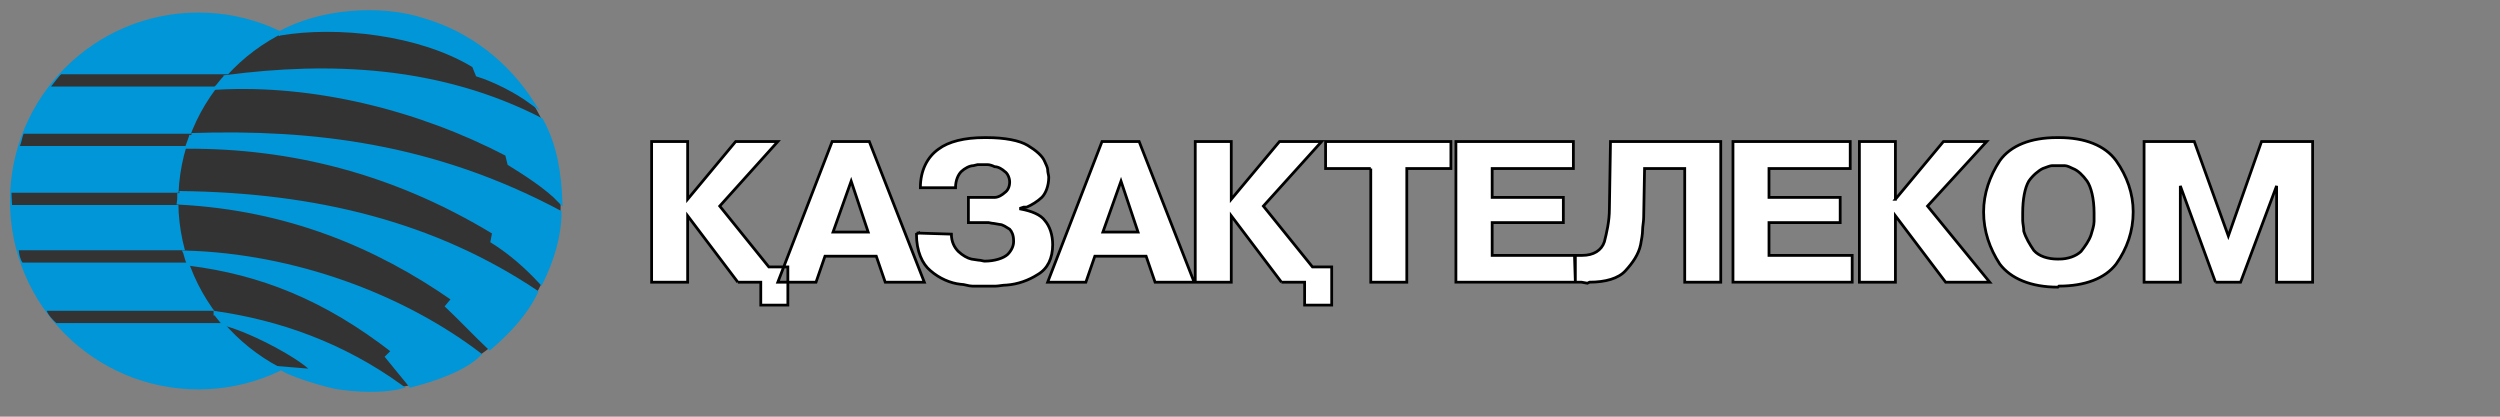 <svg width="900" height="150" xmlns="http://www.w3.org/2000/svg" version="1">

 <rect width="100%" height="100%" fill="#808080" stroke="none"/>

 <g>
  <title>Layer 1</title>
  <path stroke="null" fill="#ffffff" id="svg_1" fill-rule="evenodd" d="m797.569,101.584l-12.653,-34.664l0,34.664l-13.047,0l0,-50.633l18.073,0l12.261,34.015l11.953,-34.015l18.388,0l0,50.633l-12.968,0l0,-34.664l-12.967,34.664l-9.041,0l0.001,0zm-56.349,-8.312c3.214,0 6.127,-1.039 7.934,-2.74c1.414,-1.787 2.906,-3.866 3.614,-5.944c0.392,-1.342 1.1,-3.42 1.1,-4.83l0,-3.117c0,-5.195 -1.1,-9.364 -2.514,-11.441c-1.492,-2.078 -3.299,-3.853 -5.106,-4.527c-0.707,-0.365 -2.128,-1.039 -2.913,-1.039l-4.635,0c-0.707,0 -2.2,0.674 -3.299,1.039c-1.414,0.674 -3.614,2.449 -5.034,4.527c-1.414,2.381 -2.2,6.537 -2.2,11.441l0,2.74c0,1.039 0.392,2.455 0.392,3.866c0.707,2.381 2.2,4.83 3.62,6.908c1.806,2.078 5.027,3.117 8.647,3.117l0.392,0l0.002,0zm-0.392,10.099c-9.747,0 -16.981,-3.117 -20.908,-8.325c-3.62,-5.554 -5.82,-11.8 -5.82,-18.782c0,-6.605 2.2,-12.839 5.82,-18.405c3.928,-5.498 11.161,-8.325 20.588,-8.325l0.714,0c9.347,0 16.581,2.826 20.588,8.325c3.928,5.566 6.134,11.8 6.134,18.405c0,6.983 -2.206,13.228 -6.134,18.782c-4.006,5.207 -11.239,7.953 -20.588,7.953l-0.392,0.371l-0.001,0.001zm-58.482,-31.634l17.295,-20.786l15.56,0l-21.294,23.235l22.394,27.398l-15.873,0l-18.08,-23.903l0,23.903l-12.968,0l0,-50.633l12.967,0l0,20.786zm-45.508,-0.668l25.628,0l0,9.06l-25.628,0l0,11.806l29.948,0l0,9.647l-42.916,0l0,-50.633l42.209,0l0,9.722l-29.241,0l0,10.396l0.001,0.001zm-69.716,30.514l-0.308,-9.647l2.828,0c4.006,0 6.913,-1.781 7.934,-4.892c0.786,-3.129 1.806,-7.285 1.806,-11.819l0.392,-24.274l39.696,0l0,50.633l-12.968,0l0,-40.911l-14.46,0l-0.32,17.669c0,1.417 -0.392,3.129 -0.392,4.533c0,1.41 -0.386,3.488 -0.707,5.201c-0.707,3.494 -2.906,6.611 -5.42,9.351c-2.514,2.826 -7.227,4.156 -12.967,4.156l-0.786,0.378l-2.128,-0.378l-2.507,0l0.308,0l0.001,-0.001zm-29.942,-30.514l25.622,0l0,9.06l-25.622,0l0,11.806l29.942,0l0,9.647l-42.994,0l0,-50.633l42.288,0l0,9.722l-29.235,0l0,10.396l0,0.001zm-43.701,-10.396l-16.267,0l0,-9.722l45.115,0l0,9.722l-15.881,0l0,40.911l-12.968,0l0,-40.911l0.001,0zm-32.148,40.911l-18.074,-23.903l0,23.903l-12.968,0l0,-50.633l12.967,0l0,20.786l17.367,-20.786l15.168,0l-20.98,23.235l17.681,21.912l6.919,0l0,13.736l-9.747,0l0,-8.25l-8.333,0l0.001,0zm-64.295,-18.034l12.66,0l-6.134,-18.35l-6.526,18.35zm0.714,-32.598l12.339,0l19.808,50.633l-14.068,0l-3.228,-9.351l-18.466,0l-3.228,9.351l-13.754,0l19.573,-50.633l1.022,0l0.002,0zm-67.123,32.964l11.868,0.371c0,2.759 1.1,4.83 2.514,6.246c1.492,1.404 3.306,2.443 4.713,2.74l2.52,0.378c0.786,0 1.806,0.359 2.2,0.359c3.614,0 6.841,-1.033 8.333,-2.437c1.414,-1.417 2.121,-3.129 2.121,-4.527l0,-0.378c0,-2.078 -0.707,-3.42 -1.414,-4.156c-1.1,-0.674 -2.52,-1.713 -3.62,-1.713l-2.2,-0.378c-0.707,0 -1.414,-0.291 -1.806,-0.291l-7.233,0l0,-9.06l9.432,0c1.42,0 2.906,-1.033 3.62,-1.701c1.1,-0.748 1.806,-2.09 1.806,-3.866c0,-1.342 -0.707,-3.117 -1.806,-3.791c-0.714,-0.668 -2.2,-1.707 -3.62,-1.707c-0.707,-0.371 -1.806,-0.736 -2.514,-0.736l-3.614,0l-1.499,0.365c-1.408,0 -3.214,1.039 -4.32,2.078c-1.1,1.051 -2.121,3.129 -2.121,5.869l-12.653,0c0,-6.234 2.514,-11.064 6.52,-13.891c3.62,-2.74 9.361,-4.156 16.587,-4.156l0.707,0c6.526,0 11.947,1.039 14.853,2.826c2.834,1.701 5.348,3.779 6.134,5.869c0.314,0.736 1.022,2.078 1.022,2.814c0,1.039 0.392,2.078 0.392,2.759c0,3.117 -1.1,5.857 -2.514,7.267c-1.492,1.417 -3.62,2.746 -5.42,3.494l-1.1,0l-1.106,0.371l0,0.291c4.006,0.748 7.233,2.078 8.726,4.156c1.806,2.09 2.828,5.207 2.828,8.695c0,4.898 -1.806,8.689 -5.42,10.767c-3.228,2.078 -7.155,3.488 -11.161,3.779c-1.42,0 -2.906,0.378 -4.012,0.378l-8.255,0c-1.492,0 -2.9,-0.668 -4.32,-0.668c-3.614,-0.371 -7.619,-2.078 -10.847,-4.905c-2.906,-2.381 -5.027,-6.896 -5.027,-13.142l0.707,-0.371l0,0.003zm-30.734,-0.365l12.653,0l-6.127,-18.35l-6.526,18.35zm0.714,-32.598l12.333,0l19.808,50.633l-14.068,0l-3.22,-9.351l-18.473,0l-3.22,9.351l-13.754,0l19.566,-50.633l1.028,0zm-34.982,50.633l-18.074,-23.903l0,23.903l-12.968,0l0,-50.633l12.967,0l0,20.786l17.288,-20.786l15.174,0l-20.908,23.235l17.681,21.912l6.841,0l0,13.736l-9.747,0l0,-8.25l-8.255,0l0.001,0z"/>
  <path id="svg_2" fill-rule="evenodd" fill="#0096d7" d="m71.435,5.298c37.029,0 67.061,30.025 67.061,67.054c0,37.036 -30.033,67.054 -67.061,67.054c-37.029,0 -67.061,-30.018 -67.061,-67.054c0,-37.029 30.033,-67.054 67.061,-67.054"/>
  <path id="svg_3" fill="none" stroke-miterlimit="22.926" stroke-width="1.553" stroke="#0096d7" d="m71.435,5.298c37.029,0 67.061,30.025 67.061,67.054c0,37.036 -30.033,67.054 -67.061,67.054c-37.029,0 -67.061,-30.018 -67.061,-67.054c0,-37.029 30.033,-67.054 67.061,-67.054z"/>
  <path id="svg_4" fill-rule="evenodd" fill="#333333" d="m137.173,90.104l-130.405,0c0,1.107 0.568,3.466 1.33,4.422l129.456,0c-0.187,-1.107 -0.381,-3.315 -0.381,-4.422m-7.197,-20.715l-125.847,0c0,1.107 0.194,3.775 0.194,4.407l126.026,0c-0.187,-1.093 -0.374,-3.3 -0.374,-4.407m0.001,-21.246l-121.475,0c-0.381,0.784 -0.949,3.775 -1.33,4.407l123.179,0c-0.187,-1.093 -0.374,-3.3 -0.374,-4.407m0,-21.419l-107.972,0c-0.575,0.482 -2.667,3.149 -3.617,4.415l111.963,0c-0.187,-1.114 -0.374,-3.315 -0.374,-4.415m7.197,85.158l-120.332,0c0.381,1.416 2.473,3.624 3.422,4.415l117.29,0c-0.187,-1.114 -0.381,-3.315 -0.381,-4.415"/>
  <path id="svg_5" fill-rule="evenodd" fill="#333333" d="m135.743,4.665c37.978,1.531 67.557,33.103 66.055,70.512c-1.503,37.41 -33.52,66.507 -71.49,64.99c-37.978,-1.531 -67.55,-33.103 -66.047,-70.512c1.503,-37.41 33.513,-66.522 71.483,-64.99"/>
  <path id="svg_6" fill-rule="evenodd" fill="#0096d7" d="m100.683,12.028c20.535,-3.487 50.373,-0.367 69.973,11.569l1.309,3.243c5.982,1.826 14.1,5.982 19.363,9.857c-8.851,-13.575 -22.124,-24.475 -39.135,-29.457c-15.264,-4.918 -36.842,-3.386 -51.509,4.789"/>
  <path id="svg_7" fill="none" stroke-miterlimit="22.926" stroke-width="1.553" stroke="#0096d7" d="m100.683,12.028c20.535,-3.487 50.373,-0.367 69.973,11.569l1.309,3.243c5.982,1.826 14.1,5.982 19.363,9.857c-8.851,-13.575 -22.124,-24.475 -39.135,-29.457c-15.264,-4.918 -36.842,-3.386 -51.509,4.789l-0.001,-0.001z"/>
  <path id="svg_8" fill-rule="evenodd" fill="#0096d7" d="m81.235,27.81c37.338,-4.875 76.804,-3.444 113.501,15.401c5.206,9.297 6.543,19.55 6.953,29.127c-4.889,-5.141 -13.287,-10.418 -18.263,-13.481l-0.82,-3.379c-32.161,-16.76 -69.88,-25.913 -104.543,-23.964c0.999,-1.079 1.848,-2.466 3.171,-3.703"/>
  <path id="svg_9" fill="none" stroke-miterlimit="22.926" stroke-width="1.553" stroke="#0096d7" d="m81.235,27.81c37.338,-4.875 76.804,-3.444 113.501,15.401c5.206,9.297 6.543,19.55 6.953,29.127c-4.889,-5.141 -13.287,-10.418 -18.263,-13.481l-0.82,-3.379c-32.161,-16.76 -69.88,-25.913 -104.543,-23.964c0.999,-1.079 1.848,-2.466 3.171,-3.703l0.001,-0.001z"/>
  <path id="svg_10" fill-rule="evenodd" fill="#0096d7" d="m68.926,48.675c43.564,-1.431 87.035,3.653 132.44,27.789c-0.014,8.29 -2.588,16.954 -6.586,25.086c-5.04,-5.464 -10.886,-10.648 -17.414,-14.732l0.604,-3.164c-36.561,-22.181 -73.662,-31.003 -110.482,-30.888c0.359,-1.1 1.237,-2.977 1.438,-4.091"/>
  <path id="svg_11" fill="none" stroke-miterlimit="22.926" stroke-width="1.553" stroke="#0096d7" d="m68.926,48.675c43.564,-1.431 87.035,3.653 132.44,27.789c-0.014,8.29 -2.588,16.954 -6.586,25.086c-5.04,-5.464 -10.886,-10.648 -17.414,-14.732l0.604,-3.164c-36.561,-22.181 -73.662,-31.003 -110.482,-30.888c0.359,-1.1 1.237,-2.977 1.438,-4.091z"/>
  <path id="svg_12" fill-rule="evenodd" fill="#0096d7" d="m64.583,69.548c49.539,0.546 91.982,11.331 128.298,35.583c-3.653,7.665 -9.814,14.265 -16.58,20.053c-4.76,-4.494 -10.569,-10.62 -15.178,-14.955l2.179,-2.617c-27.912,-19.449 -60.051,-32.686 -98.855,-34.728c0.216,-1.431 0.086,-2.078 0.137,-3.336"/>
  <path id="svg_13" fill="none" stroke-miterlimit="22.926" stroke-width="1.553" stroke="#0096d7" d="m64.583,69.548c49.539,0.546 91.982,11.331 128.298,35.583c-3.653,7.665 -9.814,14.265 -16.58,20.053c-4.76,-4.494 -10.569,-10.62 -15.178,-14.955l2.179,-2.617c-27.912,-19.449 -60.051,-32.686 -98.855,-34.728c0.216,-1.431 0.086,-2.078 0.137,-3.336l-0.001,0z"/>
  <path id="svg_14" fill-rule="evenodd" fill="#0096d7" d="m66.747,90.974c39.006,1.093 77.947,15.574 105.635,36.597c-5.479,5.364 -15.983,8.93 -24.518,11.137l-8.355,-10.224l2.157,-2.135c-24.417,-19.003 -47.634,-28.214 -73.64,-31.485c-0.597,-0.985 -0.856,-2.596 -1.28,-3.89"/>
  <path id="svg_15" fill="none" stroke-miterlimit="22.926" stroke-width="1.553" stroke="#0096d7" d="m66.747,90.974c39.006,1.093 77.947,15.574 105.635,36.597c-5.479,5.364 -15.983,8.93 -24.518,11.137l-8.355,-10.224l2.157,-2.135c-24.417,-19.003 -47.634,-28.214 -73.64,-31.485c-0.597,-0.985 -0.856,-2.596 -1.28,-3.89l0.001,0z"/>
  <path id="svg_16" fill-rule="evenodd" fill="#0096d7" d="m77.669,112.781c22.656,3.286 45.448,11.224 66.515,26.416c-6.6,1.647 -15.832,1.28 -23.59,0c-8.369,-1.927 -16.221,-4.789 -19.025,-6.5c3.653,0.309 7.47,0.618 11.281,0.942c-2.243,-3.768 -21.103,-14.394 -32.297,-17.249c-0.762,-0.985 -2.135,-2.473 -2.883,-3.609"/>
  <path id="svg_17" fill="none" stroke-miterlimit="22.926" stroke-width="1.553" stroke="#0096d7" d="m77.669,112.781c22.656,3.286 45.448,11.224 66.515,26.416c-6.6,1.647 -15.832,1.28 -23.59,0c-8.369,-1.927 -16.221,-4.789 -19.025,-6.5c3.653,0.309 7.47,0.618 11.281,0.942c-2.243,-3.768 -21.103,-14.394 -32.297,-17.249c-0.762,-0.985 -2.135,-2.473 -2.883,-3.609l-0.001,0z"/>
  <path id="svg_18" fill="none" d="m288.381,95.988c-0.364,-3.116 1.53,-9.44 8.653,-28.893l9.119,-24.904l14.428,0l9.955,26.99c5.475,14.844 10.22,27.823 10.543,28.842c0.522,1.643 -0.245,1.852 -6.794,1.852l-7.382,0l-1.356,-5.292l-1.356,-5.292l-21.704,0l-1.415,5.027l-1.415,5.027l-5.404,0.316l-5.404,0.316l-0.466,-3.989l-0.002,0zm31.975,-17.059c0,-1.789 -6.518,-21.576 -6.961,-21.133c-0.754,0.754 -6.798,19.051 -6.798,20.58c0,1.004 1.907,1.389 6.88,1.389c3.784,0 6.88,-0.376 6.88,-0.836l-0.001,0z"/>
 </g>
</svg>